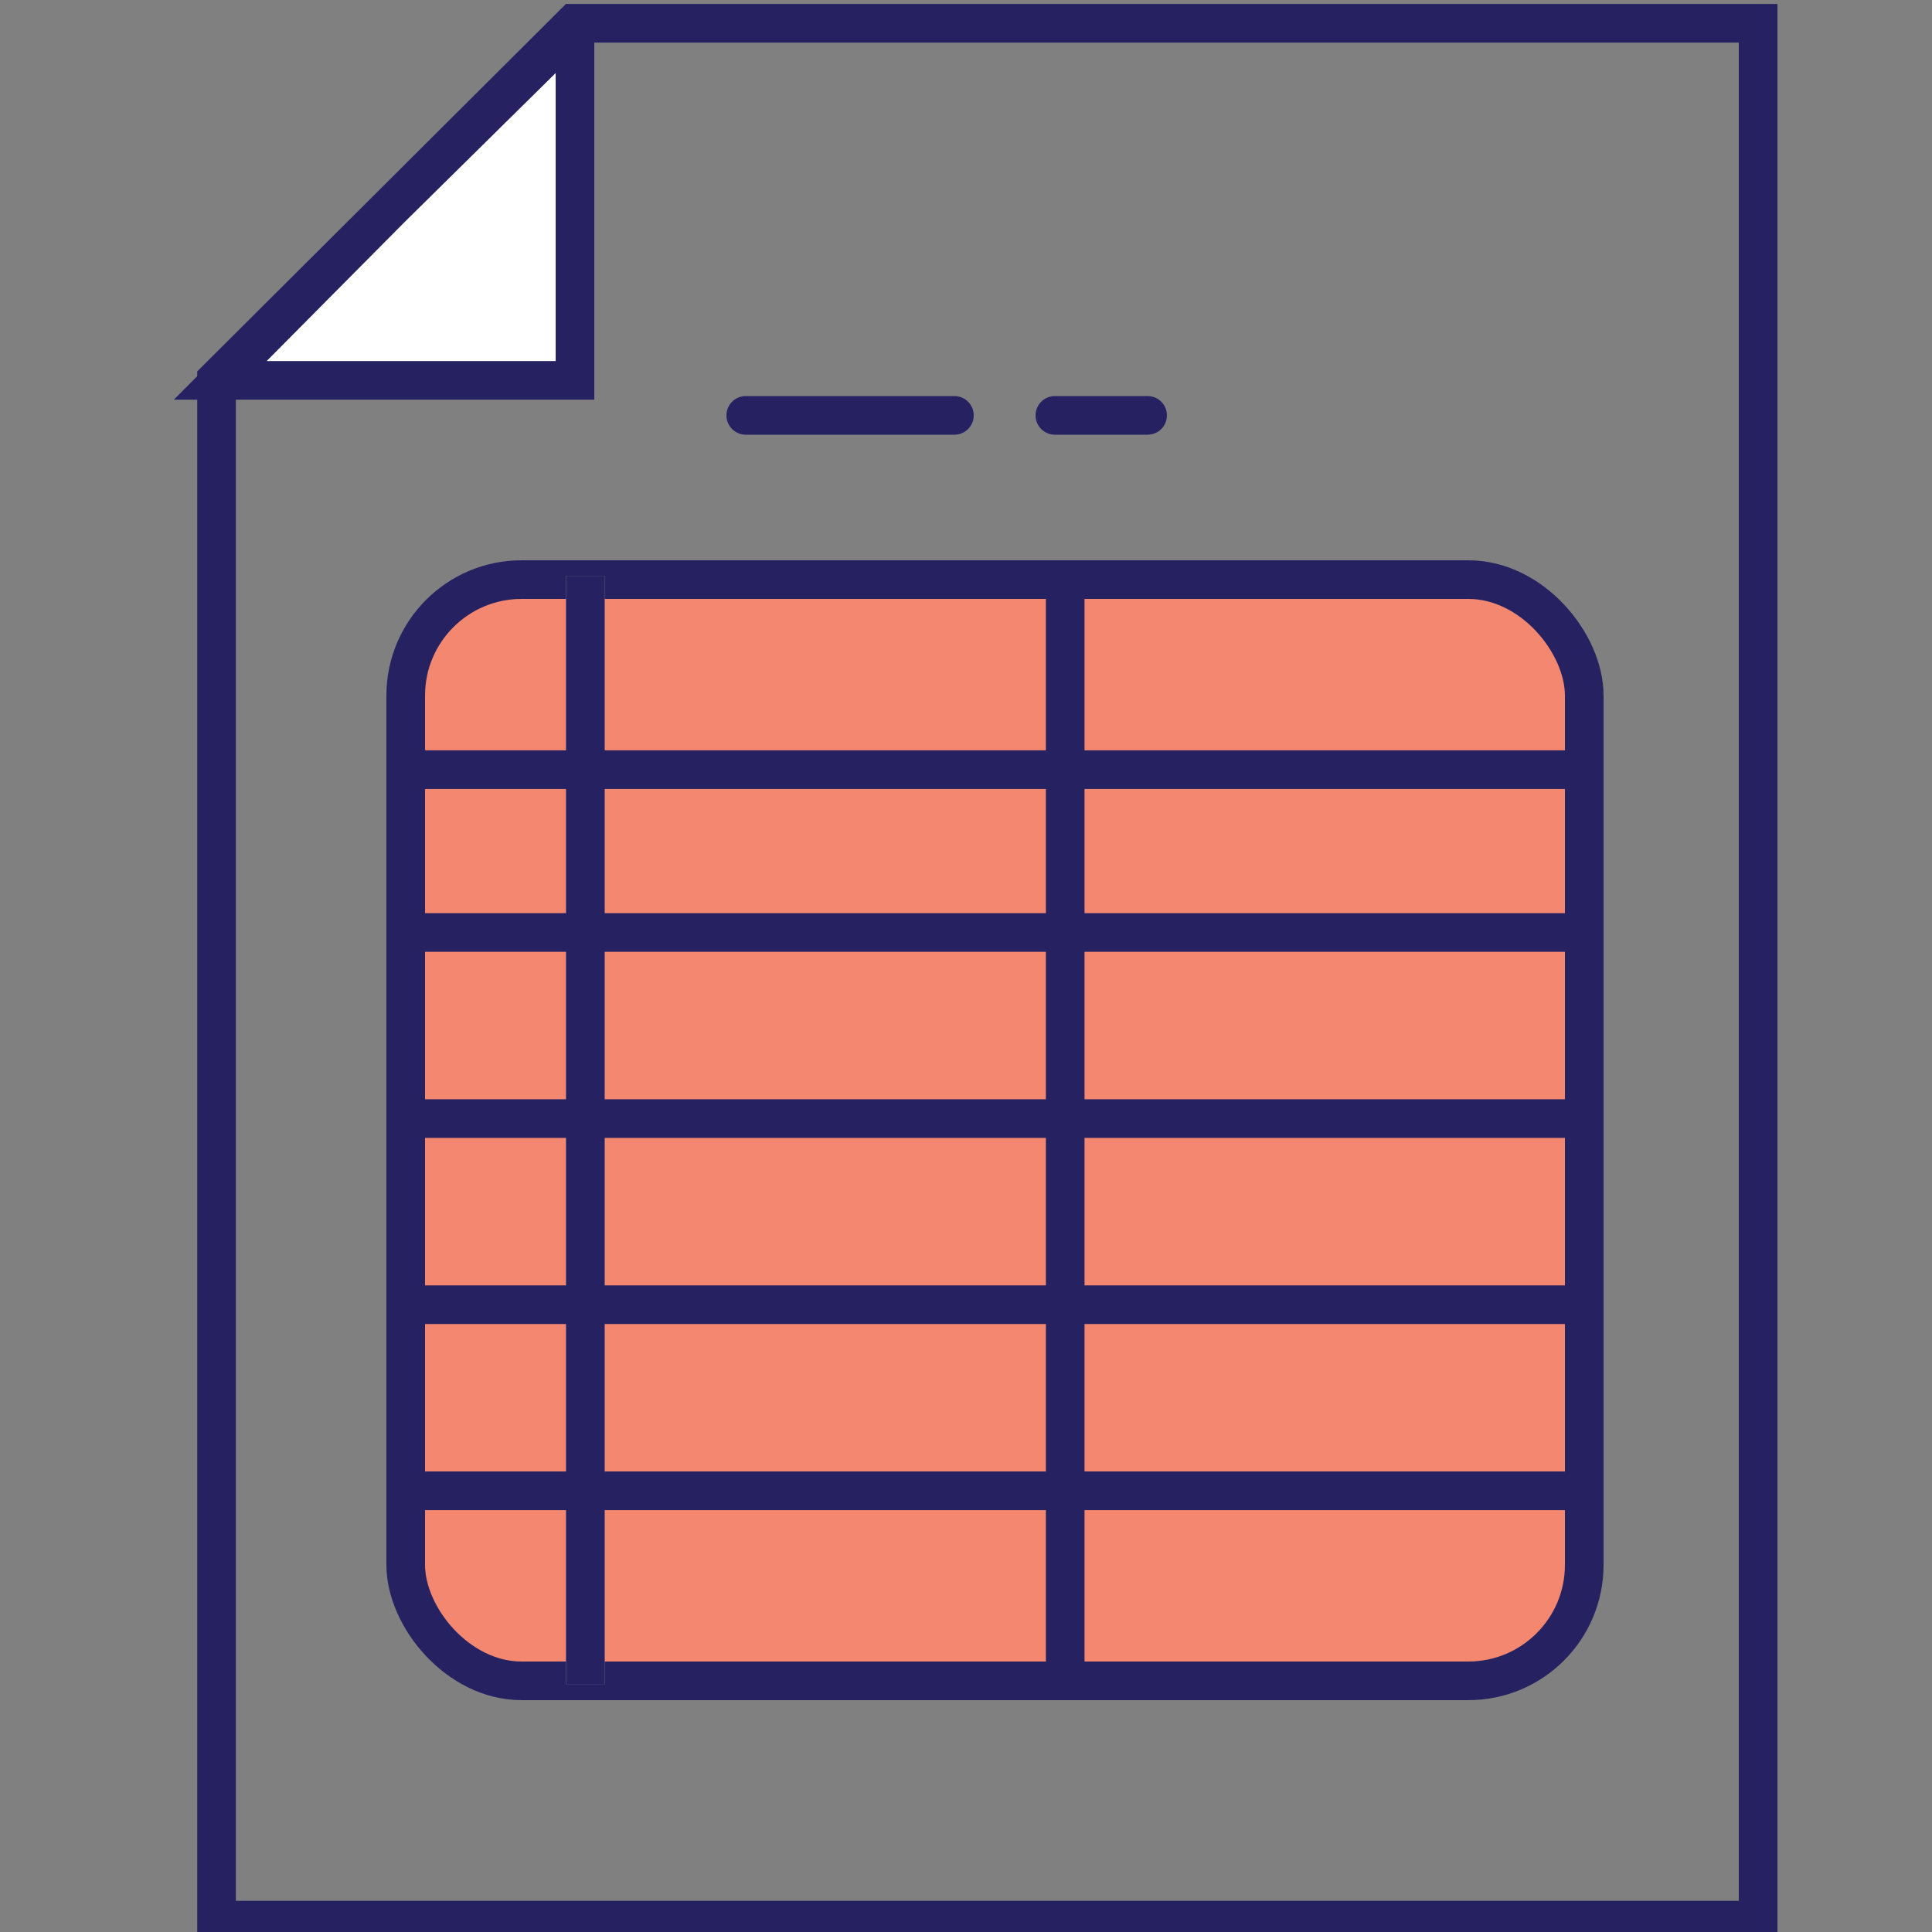 <svg xmlns="http://www.w3.org/2000/svg" width="100" height="100" viewBox="0 0 100 100">
    <rect x="0" y="0" width="100" height="100" fill="#808080" stroke="none"/>
    <g fill="none" fill-rule="evenodd">
        <g stroke-width="2">
            <g stroke="#262262">
                <path d="M82 2.205v98.182H2.209v-79.75L20.706 2.204H82z" transform="translate(9 -1)"/>
                <path fill="#FFF" d="M20.761 2.39v18.297H2.401l8.838-8.904L20.76 2.39z" transform="translate(9 -1)"/>
            </g>
            <g transform="translate(20 29)">
                <rect width="61" height="57" x="1" y="1" fill="#F48770" stroke="#262262" rx="6"/>
                <path stroke="#979797" stroke-linecap="square" d="M10.298 1.806L10.298 57.194"/>
                <path stroke="#262262" stroke-linecap="square" d="M10.298 1.806L10.298 57.194M35.135 2.408L35.135 57.796M2.423 10.837L61.788 10.837M1.212 19.265L60.577 19.265M2.423 28.898L61.788 28.898M1.212 38.531L60.577 38.531M1.212 48.163L60.577 48.163"/>
            </g>
            <g stroke="#262262" stroke-linecap="round">
                <path d="M.6.5L11.4.5M16.6.5L21.4.5" transform="translate(38 21)"/>
            </g>
        </g>
    </g>
</svg>
